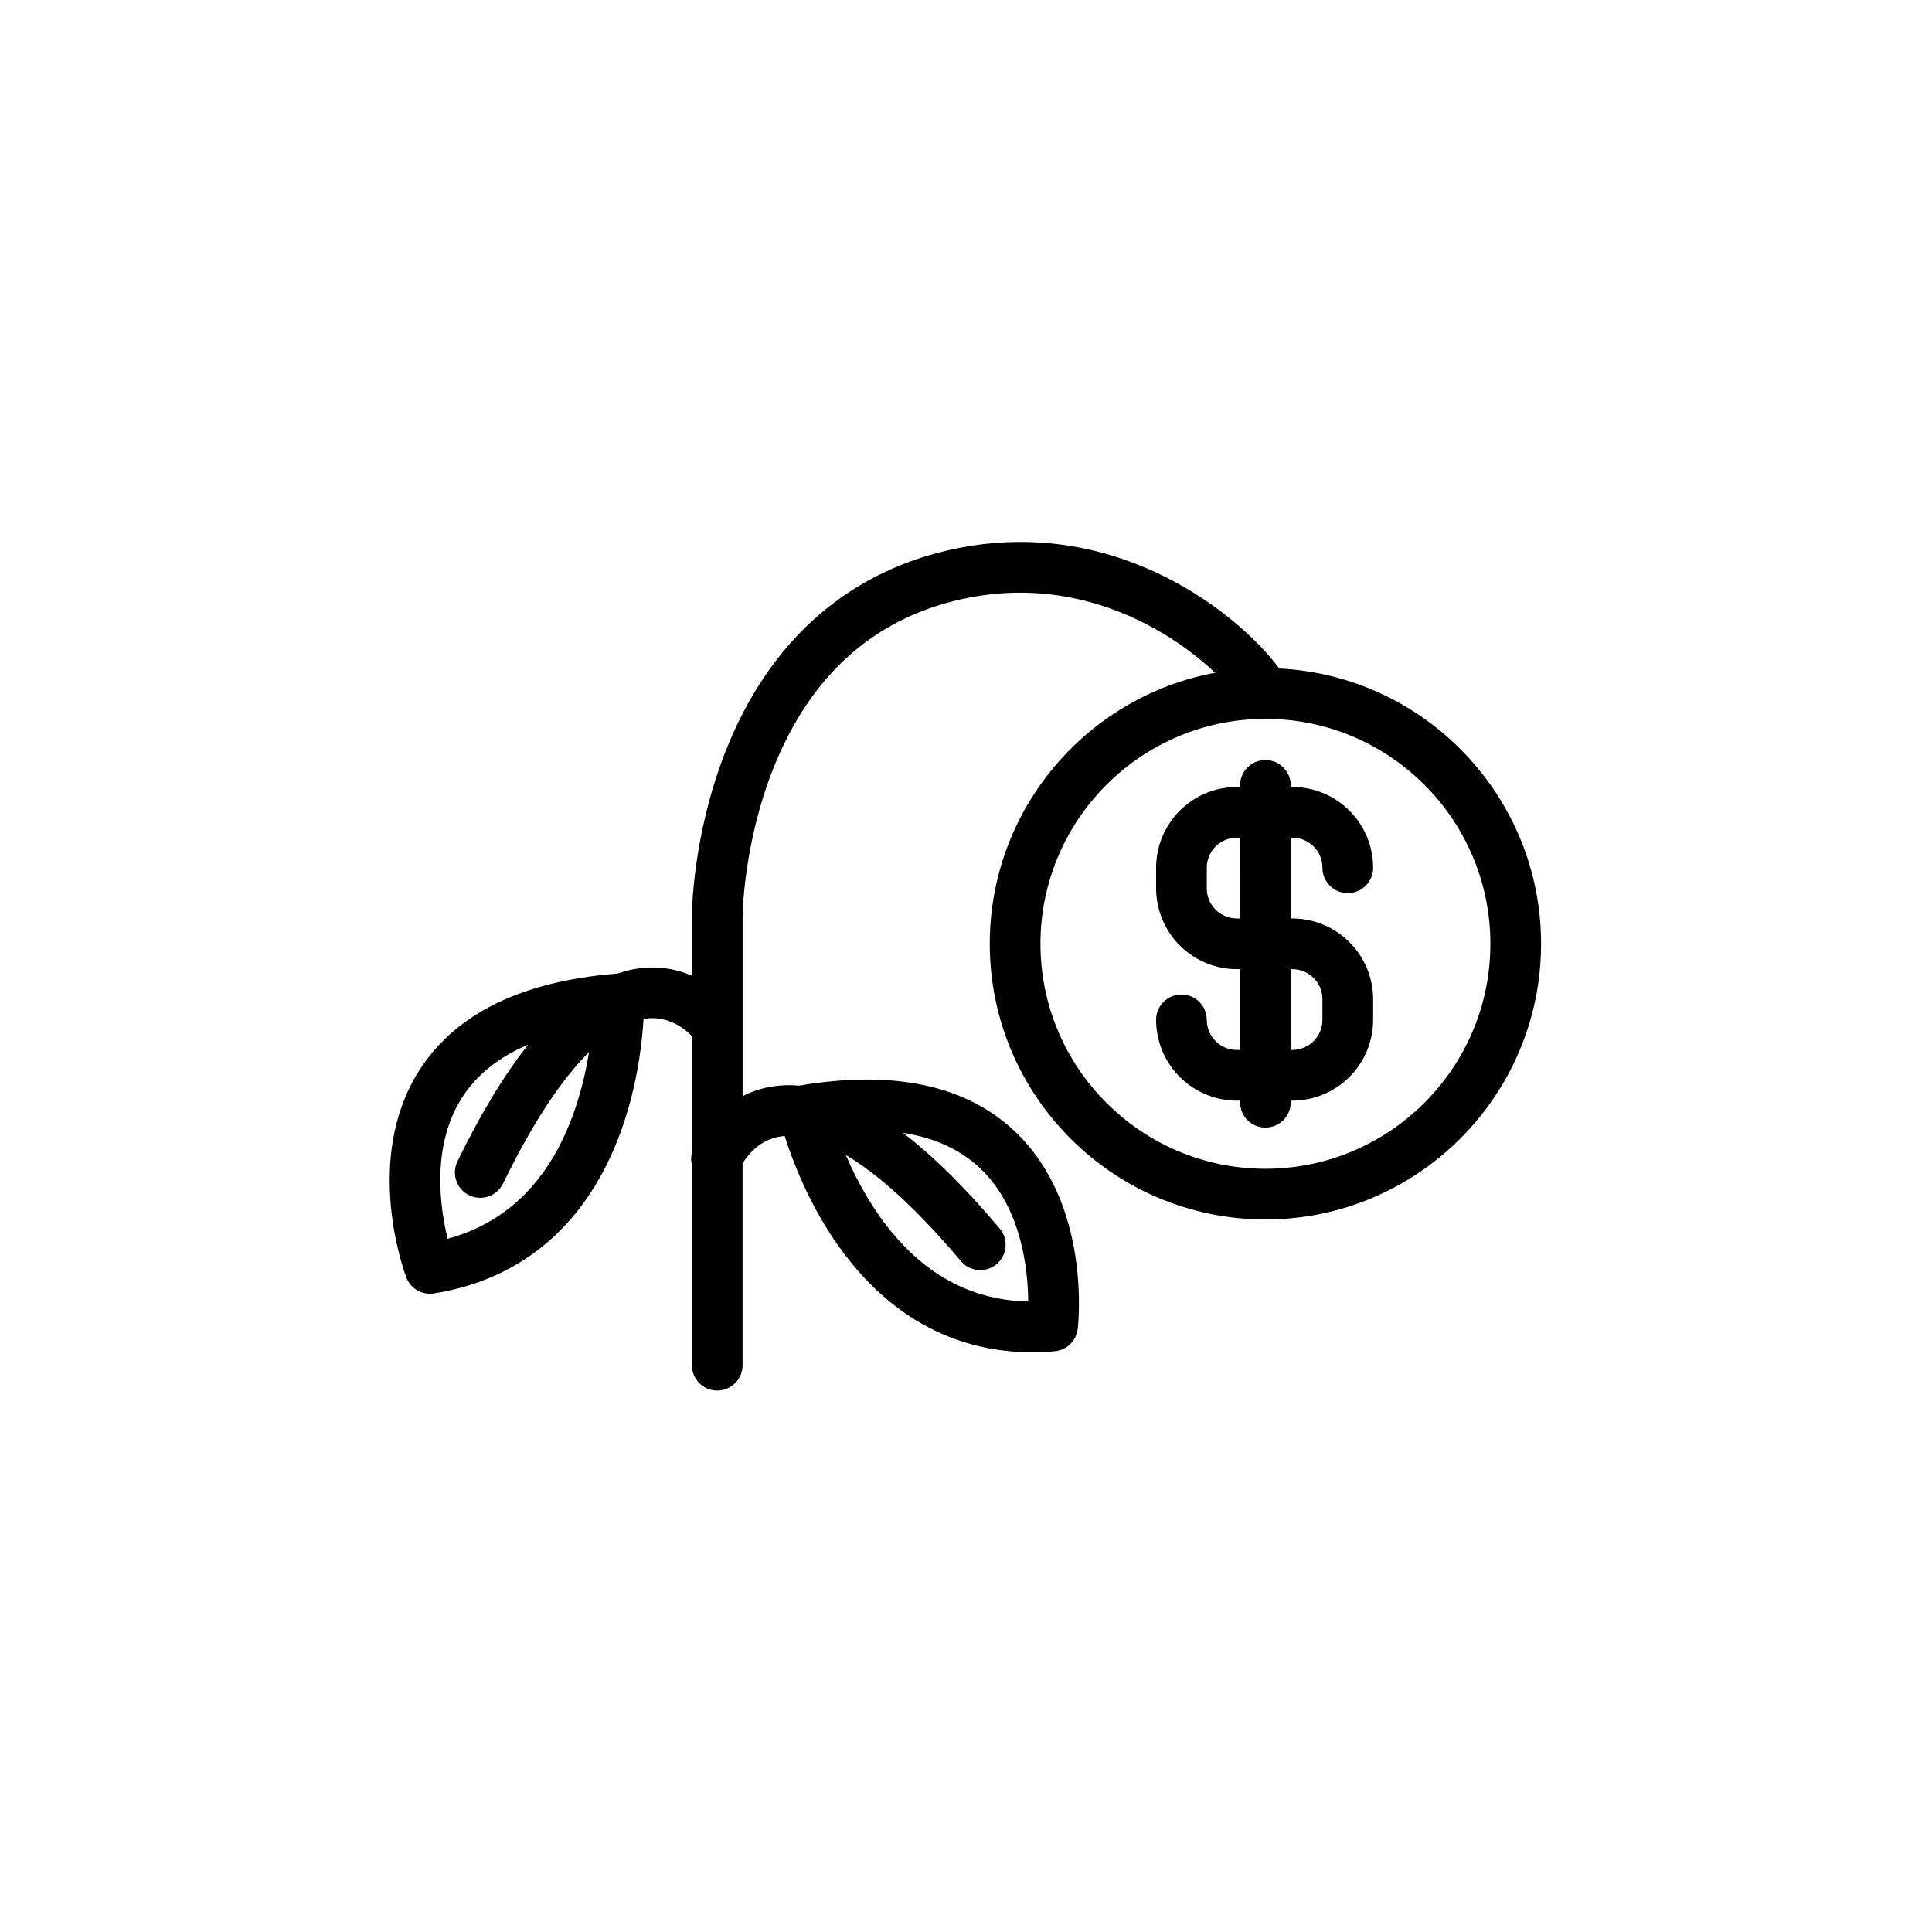 <?xml version="1.0" encoding="UTF-8"?>
<!-- Uploaded to: SVG Repo, www.svgrepo.com, Generator: SVG Repo Mixer Tools -->
<svg fill="#000000" width="800px" height="800px" version="1.1" viewBox="144 144 512 512" xmlns="http://www.w3.org/2000/svg">
 <path d="m486.48 365.99c4.406 0 7.977 3.57 7.977 7.977 0 3.711 3.008 6.719 6.719 6.719 3.711 0 6.719-3.008 6.719-6.719-0.008-5.676-2.266-11.121-6.281-15.133-4.012-4.016-9.453-6.273-15.133-6.281h-0.418v-0.418c0-3.711-3.008-6.719-6.719-6.719-3.711 0-6.715 3.008-6.715 6.719v0.418h-0.84c-5.68 0.008-11.121 2.266-15.133 6.281-4.016 4.012-6.273 9.457-6.281 15.133v5.457c0.008 5.676 2.266 11.121 6.281 15.133 4.012 4.016 9.453 6.273 15.133 6.281h0.84v21.41h-0.84c-4.406 0-7.981-3.57-7.981-7.977 0-3.711-3.004-6.719-6.715-6.719-3.711 0-6.719 3.008-6.719 6.719 0.008 5.676 2.266 11.117 6.281 15.133 4.012 4.016 9.453 6.273 15.133 6.277h0.84v0.422c0 3.711 3.004 6.719 6.715 6.719 3.711 0 6.719-3.008 6.719-6.719v-0.418h0.418v-0.004c5.68-0.004 11.121-2.262 15.133-6.277 4.016-4.016 6.273-9.457 6.281-15.133v-5.457c-0.008-5.68-2.266-11.121-6.281-15.133-4.012-4.016-9.453-6.273-15.133-6.281h-0.418v-21.41zm0 34.848c4.406 0 7.977 3.57 7.977 7.977v5.457c0 4.406-3.57 7.977-7.977 7.977h-0.418v-21.41zm-13.855-13.434h-0.84l0.004-0.004c-4.406 0-7.981-3.57-7.981-7.977v-5.457c0-4.406 3.574-7.977 7.981-7.977h0.84zm10.387-66.242c-10.297-13.98-42.148-40.125-84.492-32.02-29.109 5.57-50.672 24.352-62.355 54.262-8.609 22.047-8.801 42.277-8.801 43.156v16.008c-4.051-1.77-8.48-2.481-12.883-2.07-2.356 0.223-4.676 0.73-6.906 1.52h-0.125c-25.223 2-42.863 10.668-52.422 25.773-14.922 23.574-3.828 53.473-3.359 54.73 0.992 2.606 3.484 4.328 6.273 4.332 0.352 0 0.707-0.027 1.055-0.086 23.637-3.742 40.793-18.652 49.609-43.125 4.273-11.863 5.559-23.176 5.938-29.617 0.348-0.062 0.684-0.109 1-0.145 5.91-0.598 10.117 2.938 11.812 4.691v30.883c-0.273 1.074-0.273 2.199 0 3.273v53.066c0 3.711 3.004 6.719 6.715 6.719 3.711 0 6.719-3.008 6.719-6.719v-53.48c1.301-2.152 4.465-6.262 10.016-7.137 0.355-0.059 0.738-0.102 1.141-0.129 1.934 6.156 5.941 16.793 12.973 27.289 13.262 19.734 31.332 30.023 52.543 30.023 2 0 4.023-0.09 6.07-0.273l0.004-0.004c3.168-0.281 5.703-2.746 6.074-5.906 0.16-1.34 3.637-33.039-16.578-52.266-12.949-12.324-32.168-16.438-57.121-12.23-0.039 0.008-0.078 0.016-0.117 0.027-2.356-0.219-4.734-0.152-7.074 0.203-2.762 0.434-5.434 1.301-7.922 2.574v-47.887c0-0.184 0.223-18.914 8.023-38.676 10.078-25.547 27.664-40.887 52.227-45.59 21.09-4.039 38.344 2.312 49.121 8.352 5.738 3.211 11.059 7.109 15.852 11.605-33.945 6.285-59.727 36.098-59.727 71.828 0 40.281 32.773 73.051 73.051 73.051 40.281 0 73.051-32.773 73.051-73.051 0.004-39.047-30.797-71.043-69.379-72.961zm-187.04 117.93c-6.391 17.781-17.605 28.918-33.344 33.191-2.031-8.305-4.363-24.488 3.754-37.309 3.859-6.098 9.746-10.816 17.59-14.137-6.336 7.977-12.57 18.254-18.691 30.836-0.816 1.605-0.953 3.473-0.379 5.18 0.574 1.707 1.809 3.113 3.43 3.902 1.617 0.789 3.488 0.891 5.184 0.289 1.699-0.602 3.082-1.859 3.844-3.492 8.633-17.723 16.332-28.379 22.73-34.723-0.863 5.539-2.242 10.98-4.117 16.262zm107.76 14.496c10.965 10.391 12.684 26.734 12.758 35.32-16.188-0.32-29.691-8.293-40.199-23.77-3.188-4.75-5.914-9.797-8.141-15.066 7.75 4.617 17.809 13.066 30.484 28.129 2.391 2.84 6.629 3.207 9.469 0.816 2.84-2.387 3.207-6.625 0.82-9.465-9.012-10.707-17.559-19.156-25.645-25.352 8.391 1.316 15.234 4.441 20.453 9.387zm75.617 0.148c-32.875 0-59.617-26.742-59.617-59.617s26.742-59.617 59.617-59.617 59.617 26.742 59.617 59.617-26.742 59.617-59.617 59.617z"/>
</svg>